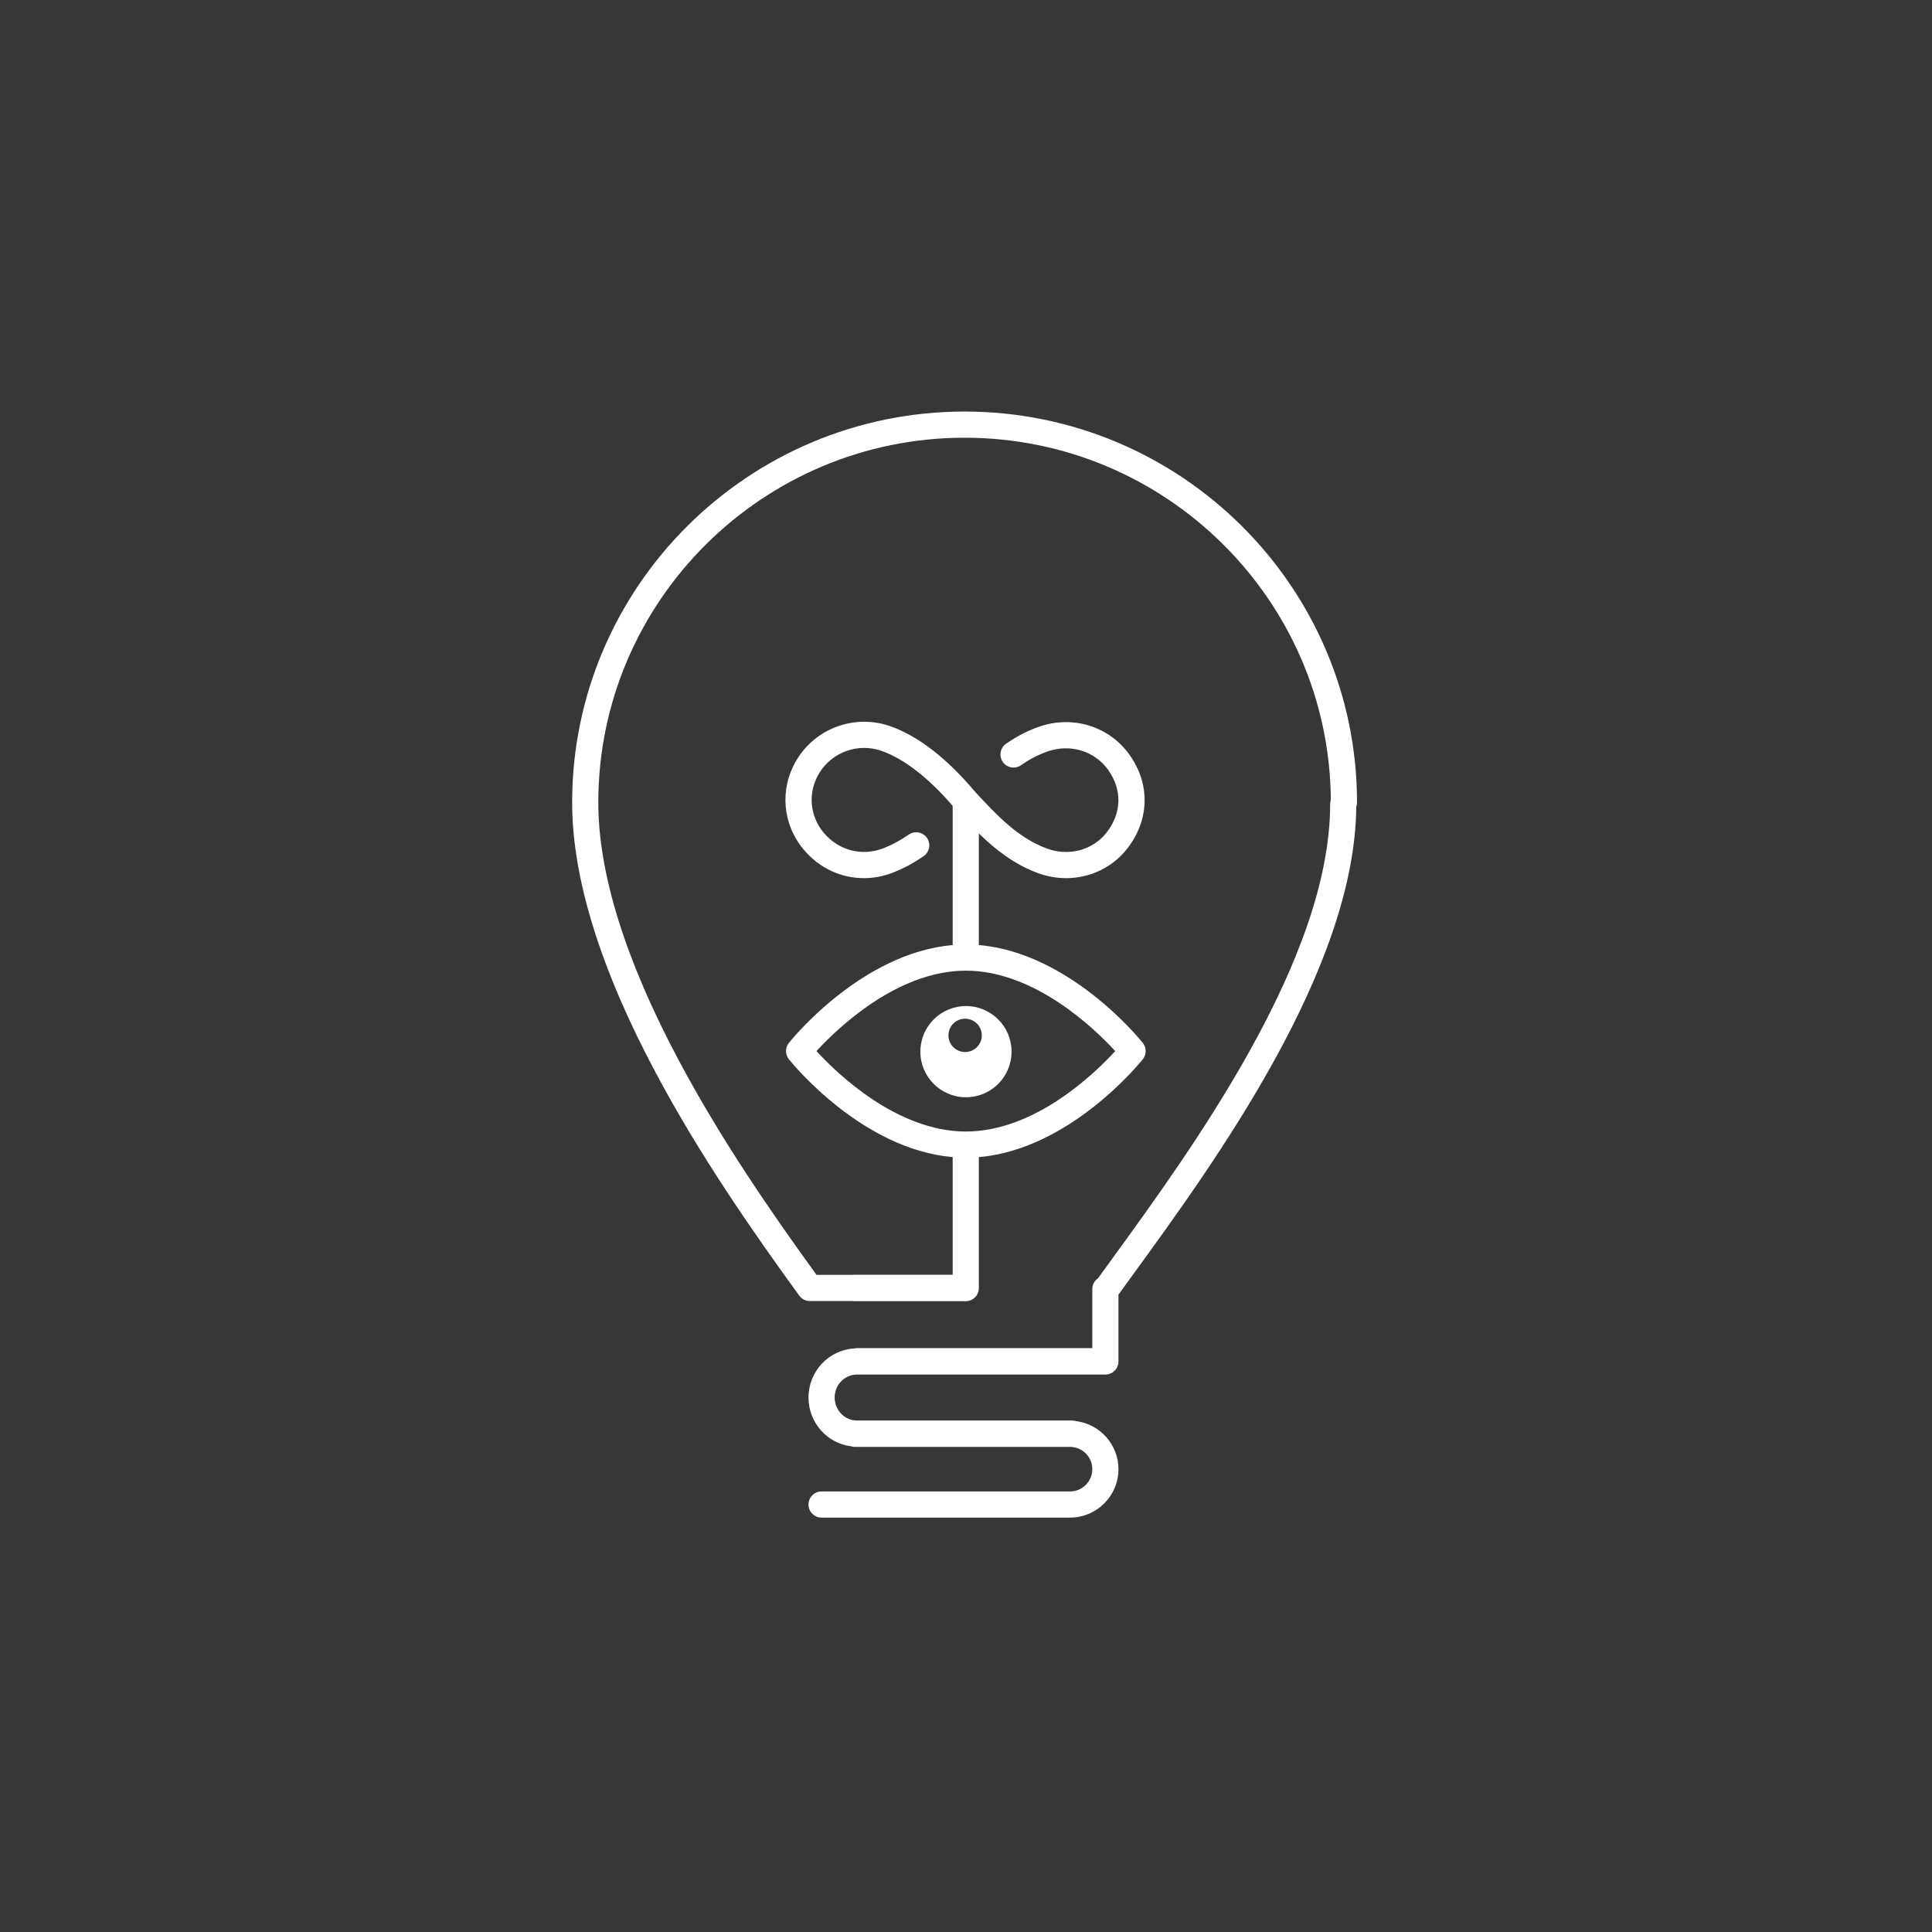 <svg xmlns="http://www.w3.org/2000/svg" fill="none" viewBox="0 0 768 768" height="768" width="768">
<rect x="0" y="0" width="768" height="768" fill="#333333" stroke="none"/>
<rect fill-opacity="0.02" fill="white" height="768" width="768"></rect>
<path fill="white" d="M488.818 562.869H488.885L488.818 562.737V562.869Z"></path>
<mask height="461" width="461" y="153" x="153" maskUnits="userSpaceOnUse" style="mask-type:luminance" id="mask0_1054_3304">
<path fill="white" d="M153.375 153.374H613.498V613.498H153.375V153.374Z"></path>
</mask>
<g mask="url(#mask0_1054_3304)">
<path fill="white" d="M324.556 417.823C332.558 409.105 356.481 385.851 383.937 385.851C411.397 385.851 435.322 409.112 443.322 417.828C435.339 426.547 411.469 449.795 383.937 449.795C356.481 449.795 332.558 426.54 324.556 417.823ZM383.436 163.598C297.418 163.598 227.436 233.312 227.436 319.003C227.436 348.945 238.638 385.137 260.733 426.574C278.396 459.702 299.45 489.885 317.716 515.043C318.694 516.39 320.258 517.187 321.924 517.187H338.973C339.206 517.219 339.441 517.241 339.682 517.241H383.905C386.777 517.241 389.105 514.913 389.105 512.041C389.105 512.024 389.102 512.008 389.102 511.991C389.102 511.974 389.105 511.958 389.105 511.94V459.971C425.281 456.887 453.069 422.594 454.287 421.068C455.802 419.171 455.802 416.476 454.287 414.579C453.068 413.053 425.266 378.742 389.077 375.674C389.095 375.495 389.105 375.315 389.105 375.132V331.304C395.687 337.697 402.999 343.447 412.245 346.947C416.042 348.385 419.952 349.079 423.793 349.079C433.158 349.079 442.119 344.951 448.047 337.395C456.982 326.007 457.337 311.675 448.972 299.99C440.915 288.734 426.53 284.251 413.178 288.834C408.696 290.373 404.463 292.533 400.247 295.432L399.938 295.646C397.577 297.281 396.989 300.521 398.623 302.882C400.259 305.243 403.498 305.831 405.859 304.195L406.13 304.008C409.568 301.644 412.978 299.899 416.555 298.671C425.526 295.591 435.156 298.555 440.516 306.043C446.165 313.935 445.922 323.256 439.865 330.975C434.326 338.035 424.706 340.544 415.927 337.221C404.503 332.896 396.273 324.102 387.61 314.748C387.604 314.74 387.599 314.732 387.592 314.724C376.372 301.403 365.074 292.653 354.012 288.719C339.881 283.696 324.119 289.421 316.531 302.334C309.846 313.714 311.004 327.608 319.483 337.73C325.661 345.105 334.366 349.079 343.405 349.079C347.19 349.079 351.034 348.382 354.774 346.946C358.887 345.367 362.787 343.306 366.693 340.646L367.176 340.313C369.537 338.677 370.124 335.438 368.488 333.077C366.852 330.717 363.611 330.129 361.252 331.766L360.842 332.047C357.606 334.252 354.402 335.949 351.047 337.236C342.585 340.486 333.324 338.058 327.456 331.052C321.838 324.345 321.07 315.14 325.498 307.603C330.562 298.983 341.088 295.162 350.527 298.519C359.409 301.677 369.13 309.222 378.705 320.345V375.132C378.705 375.316 378.715 375.499 378.734 375.678C342.575 378.781 314.806 413.054 313.588 414.579C312.073 416.476 312.073 419.171 313.588 421.068C314.805 422.593 342.56 456.847 378.705 459.967V506.74H339.682C339.457 506.74 339.237 506.759 339.019 506.787H324.577C306.889 482.355 286.778 453.319 269.91 421.68C248.626 381.766 237.836 347.22 237.836 319.003C237.836 239.047 303.152 173.998 383.436 173.998C463.391 173.998 528.49 238.516 529.023 318.021C528.853 318.537 528.756 319.086 528.756 319.659C528.756 381.259 474.042 456.474 441.351 501.412C439.652 503.748 438.015 505.999 436.444 508.167C435.092 509.106 434.205 510.668 434.205 512.439V535.906H340.645C340.239 535.906 339.846 535.957 339.466 536.045C329.398 536.666 321.392 545.169 321.392 555.538C321.392 565.491 328.77 573.723 338.269 574.916C338.772 575.079 339.307 575.168 339.864 575.168H425.353C430.234 575.168 434.205 579.14 434.205 584.021C434.205 588.903 430.234 592.874 425.353 592.874H326.592C323.721 592.874 321.392 595.203 321.392 598.074C321.392 600.946 323.721 603.274 326.592 603.274H425.353C435.968 603.274 444.605 594.638 444.605 584.021C444.605 574.207 437.222 566.09 427.719 564.919C427.218 564.759 426.686 564.671 426.133 564.671H340.645C335.764 564.671 331.792 560.573 331.792 555.538C331.792 550.502 335.764 546.405 340.645 546.405H439.405C442.277 546.405 444.605 544.076 444.605 541.205C444.605 541.188 444.602 541.171 444.602 541.155C444.602 541.139 444.605 541.122 444.605 541.106V514.629C446.252 512.355 447.972 509.99 449.761 507.531C483.016 461.815 538.544 385.471 539.142 320.713C539.33 320.177 539.436 319.603 539.436 319.003C539.436 233.312 469.455 163.598 383.436 163.598Z"></path>
<path fill="white" d="M377.021 411.575C377.021 407.914 379.988 404.947 383.649 404.947C387.309 404.947 390.276 407.914 390.276 411.575C390.276 415.236 387.309 418.203 383.649 418.203C379.988 418.203 377.021 415.236 377.021 411.575ZM402.109 418.049C402.109 408.038 393.993 399.923 383.982 399.923C373.971 399.923 365.855 408.038 365.855 418.049C365.855 428.061 373.971 436.177 383.982 436.177C393.993 436.177 402.109 428.061 402.109 418.049Z"></path>
</g>
</svg>
